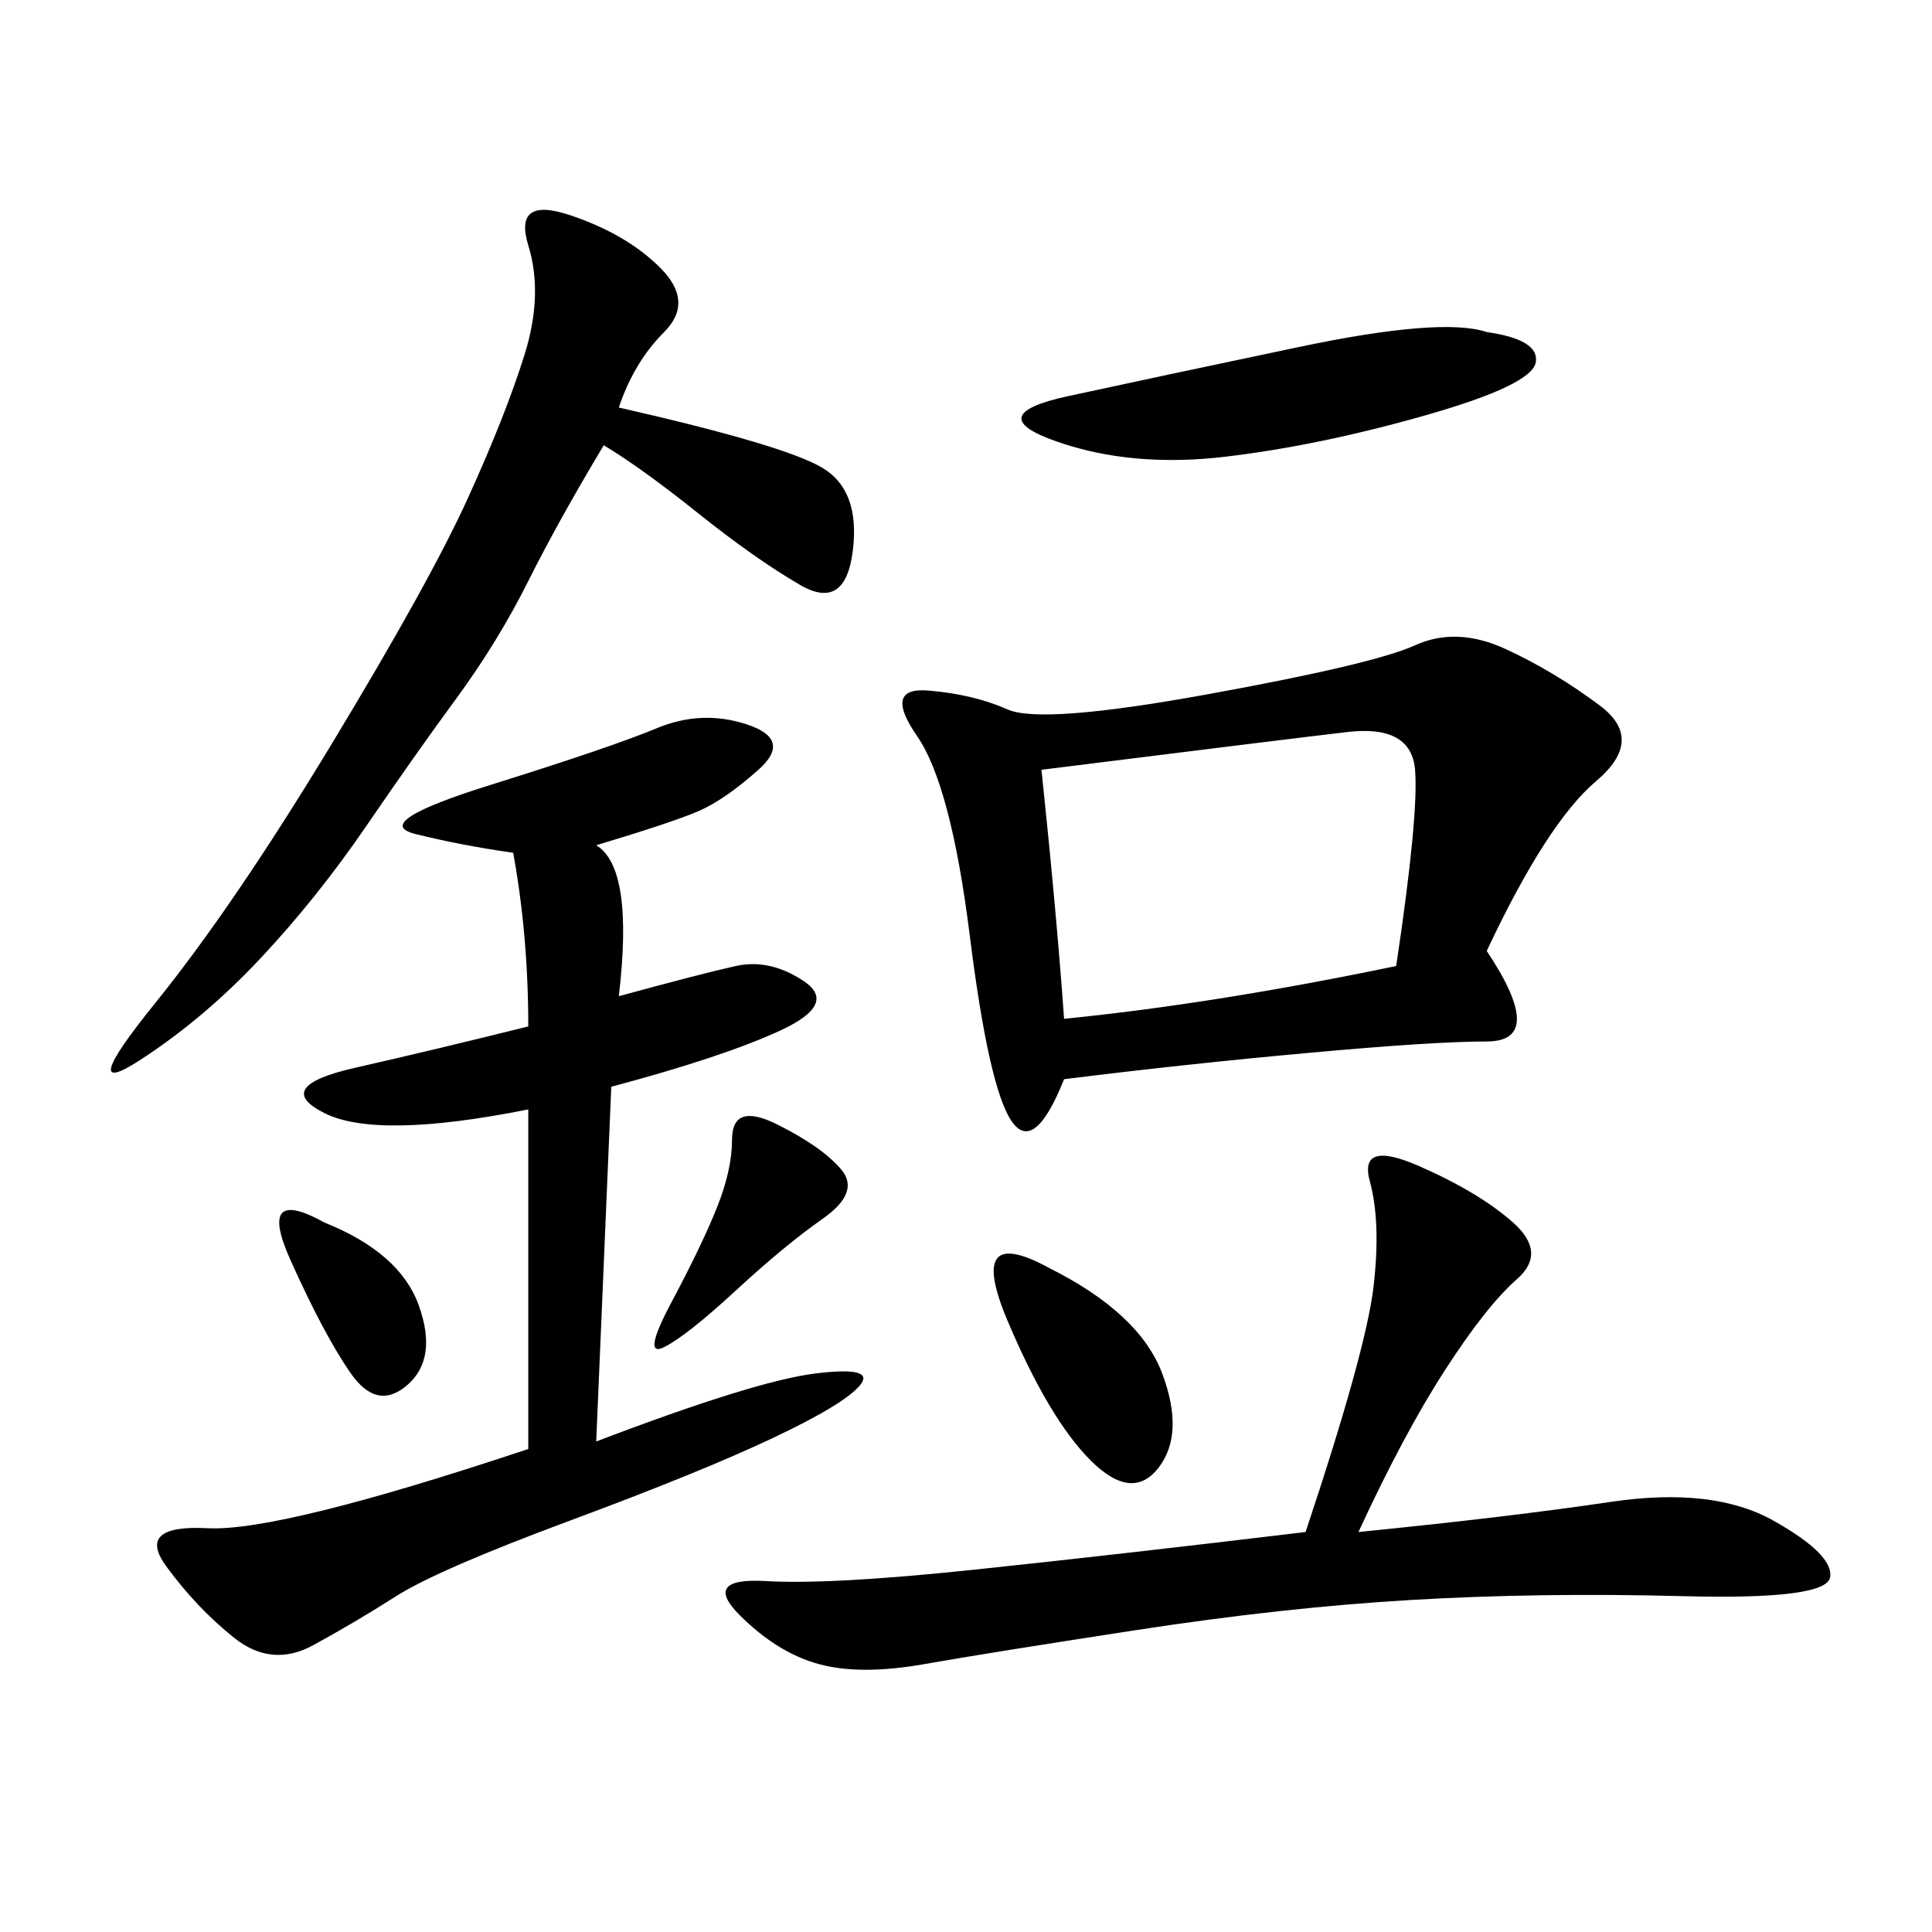 <svg xmlns="http://www.w3.org/2000/svg" xmlns:xlink="http://www.w3.org/1999/xlink" width="300" height="300"><path d="M230.86 147.66Q240.23 161.72 230.86 161.72L230.86 161.72Q222.66 161.72 203.32 163.48Q183.98 165.23 165.23 167.58L165.23 167.58Q160.55 179.30 157.03 174.02Q153.52 168.75 150.59 145.31Q147.66 121.88 142.38 114.26Q137.11 106.64 144.14 107.23Q151.17 107.81 156.45 110.16Q161.72 112.50 187.50 107.81Q213.28 103.13 219.73 100.20Q226.17 97.27 233.79 100.78Q241.41 104.30 248.44 109.57Q255.47 114.84 247.85 121.29Q240.23 127.73 230.86 147.66L230.86 147.66ZM92.58 131.25Q98.44 134.77 96.09 154.69L96.09 154.69Q108.98 151.17 114.26 150Q119.53 148.83 124.80 152.34Q130.08 155.86 121.29 159.96Q112.50 164.06 94.92 168.75L94.92 168.75L92.58 223.83Q117.19 214.45 126.56 213.28Q135.94 212.11 133.59 215.04Q131.25 217.97 120.12 223.24Q108.98 228.52 88.48 236.13Q67.97 243.75 61.52 247.85Q55.08 251.95 48.63 255.47Q42.19 258.98 36.33 254.30Q30.47 249.61 25.78 243.16Q21.09 236.72 32.23 237.30Q43.36 237.89 82.03 225L82.03 225L82.03 172.27Q58.59 176.95 50.39 172.85Q42.19 168.75 55.08 165.82Q67.97 162.89 82.03 159.38L82.03 159.38Q82.03 145.31 79.69 132.42L79.69 132.42Q71.48 131.25 64.45 129.49Q57.42 127.73 76.17 121.88Q94.92 116.02 101.95 113.09Q108.98 110.16 116.02 112.50Q123.05 114.84 117.77 119.53Q112.50 124.22 108.40 125.98Q104.30 127.73 92.58 131.25L92.58 131.25ZM210.94 237.89Q234.38 235.55 250.20 233.20Q266.02 230.86 275.39 236.13Q284.77 241.41 284.18 244.92Q283.59 248.44 261.33 247.85Q239.06 247.27 219.14 248.44Q199.22 249.61 176.37 253.13Q153.52 256.64 143.55 258.40Q133.59 260.16 127.15 258.40Q120.70 256.64 114.84 250.78Q108.98 244.92 118.95 245.51Q128.91 246.09 151.17 243.75Q173.44 241.41 202.73 237.89L202.73 237.89Q212.11 209.77 213.28 199.80Q214.45 189.84 212.70 183.40Q210.94 176.95 220.31 181.05Q229.69 185.16 234.96 189.84Q240.23 194.53 235.55 198.63Q230.86 202.73 224.41 212.70Q217.97 222.66 210.94 237.89L210.94 237.89ZM96.09 63.28Q121.88 69.14 127.73 72.66Q133.59 76.17 132.42 85.55Q131.25 94.92 124.22 90.82Q117.19 86.72 108.40 79.69Q99.61 72.66 93.75 69.14L93.75 69.14Q86.72 80.86 82.03 90.23Q77.34 99.61 70.90 108.40Q64.45 117.19 56.84 128.32Q49.22 139.45 40.43 148.83Q31.64 158.20 21.68 164.65Q11.72 171.09 24.02 155.86Q36.33 140.63 51.56 115.43Q66.80 90.23 72.66 77.34Q78.52 64.45 81.45 55.08Q84.38 45.70 82.03 38.09Q79.69 30.47 88.48 33.40Q97.27 36.33 102.54 41.60Q107.81 46.88 103.13 51.56Q98.44 56.25 96.09 63.28L96.09 63.28ZM161.72 119.53Q164.06 141.80 165.23 158.20L165.23 158.20Q188.67 155.86 216.80 150L216.80 150Q220.31 126.56 219.73 119.53Q219.14 112.50 209.18 113.67Q199.22 114.84 161.72 119.53L161.72 119.53ZM230.86 51.56Q239.06 52.73 238.48 56.25Q237.89 59.77 221.48 64.45Q205.08 69.14 190.43 70.90Q175.78 72.66 164.06 68.55Q152.34 64.45 165.82 61.52Q179.30 58.59 201.56 53.91Q223.83 49.22 230.86 51.56L230.86 51.56ZM162.89 196.88Q176.95 203.91 180.47 213.28Q183.98 222.66 179.88 227.93Q175.78 233.20 169.34 226.76Q162.89 220.31 156.45 205.08Q150 189.84 162.89 196.88L162.89 196.88ZM120.70 174.61Q127.73 178.13 130.66 181.64Q133.59 185.16 127.73 189.26Q121.88 193.36 114.26 200.39Q106.64 207.42 103.13 209.18Q99.61 210.94 104.30 202.15Q108.98 193.36 111.33 187.50Q113.67 181.64 113.67 176.95L113.67 176.95Q113.67 171.09 120.70 174.61L120.70 174.61ZM50.39 189.84Q62.11 194.53 65.04 202.73Q67.97 210.94 63.28 215.04Q58.59 219.14 54.49 213.28Q50.39 207.42 45.12 195.70Q39.84 183.98 50.39 189.84L50.39 189.84Z"/></svg>